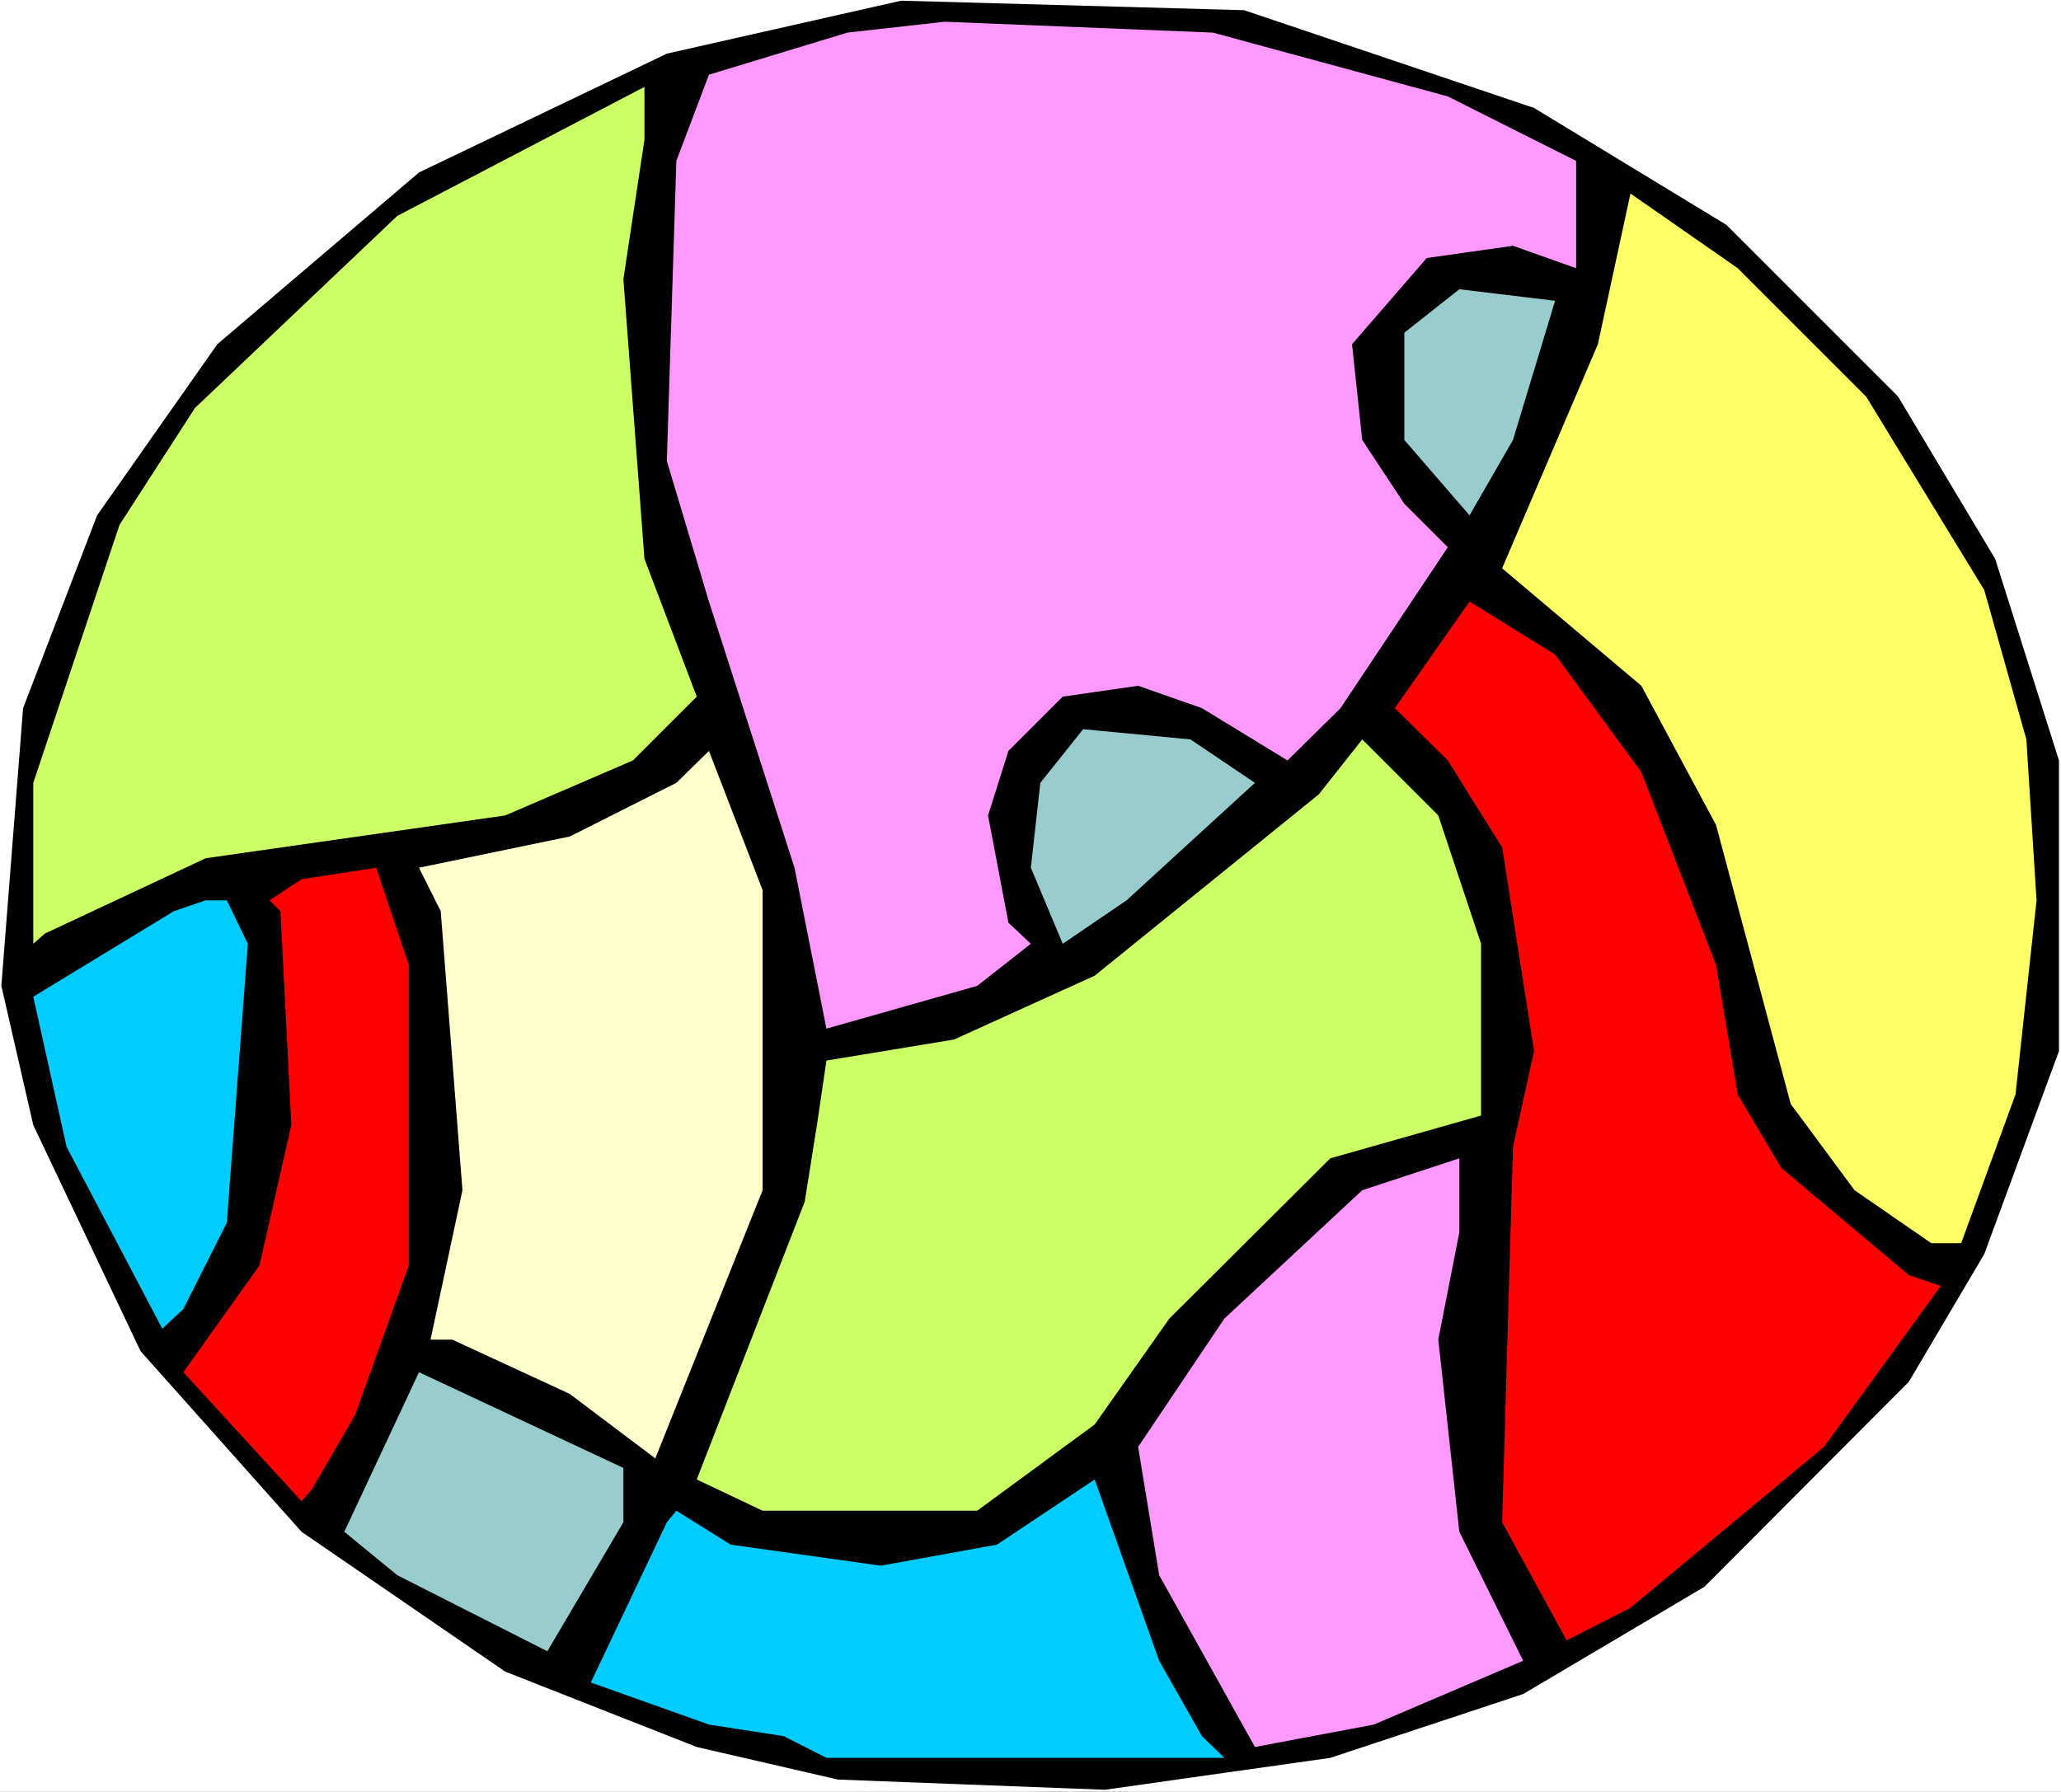 <?xml version="1.0" encoding="UTF-8" standalone="no"?>
<svg
   version="1.0"
   width="129.766mm"
   height="112.832mm"
   id="svg15"
   sodipodi:docname="Background 873.wmf"
   xmlns:inkscape="http://www.inkscape.org/namespaces/inkscape"
   xmlns:sodipodi="http://sodipodi.sourceforge.net/DTD/sodipodi-0.dtd"
   xmlns="http://www.w3.org/2000/svg"
   xmlns:svg="http://www.w3.org/2000/svg">
  <rect width="100%" height="100%" fill="#333333" stroke="none"/>
  <sodipodi:namedview
     id="namedview15"
     pagecolor="#ffffff"
     bordercolor="#000000"
     borderopacity="0.25"
     inkscape:showpageshadow="2"
     inkscape:pageopacity="0.0"
     inkscape:pagecheckerboard="0"
     inkscape:deskcolor="#d1d1d1"
     inkscape:document-units="mm" />
  <defs
     id="defs1">
    <pattern
       id="WMFhbasepattern"
       patternUnits="userSpaceOnUse"
       width="6"
       height="6"
       x="0"
       y="0" />
  </defs>
  <path
     style="fill:#ffffff;fill-opacity:1;fill-rule:evenodd;stroke:none"
     d="M 0,426.452 H 490.455 V 0 H 0 Z"
     id="path1" />
  <path
     style="fill:#000000;fill-opacity:1;fill-rule:evenodd;stroke:none"
     d="m 365.054,25.694 45.733,27.795 40.885,40.884 23.109,38.621 15.19,47.994 v 69.163 l -17.776,48.317 -17.938,30.38 -48.642,48.802 -43.147,25.532 -45.894,15.19 -53.651,7.595 -63.509,-2.424 -33.613,-7.757 L 120.23,397.85 71.75,364.561 33.451,321.576 7.918,267.765 0.323,234.638 5.494,168.545 23.109,122.651 51.712,81.929 99.707,41.045 158.691,12.766 214.443,0.162 296.051,2.424 Z"
     id="path2" />
  <path
     style="fill:#ff99ff;fill-opacity:1;fill-rule:evenodd;stroke:none"
     d="m 344.531,22.947 30.542,15.352 v 25.532 l -15.029,-5.333 -20.523,2.909 -17.776,20.523 2.424,22.785 10.019,15.19 10.342,10.342 -25.533,38.298 -12.605,12.443 -20.362,-12.443 -15.19,-5.333 -17.938,2.586 -12.928,12.928 -4.848,15.352 4.848,25.532 5.333,5.009 -12.766,10.019 -35.875,10.181 -7.595,-38.298 -20.362,-63.346 -10.019,-33.45 2.262,-71.425 7.757,-20.523 32.966,-10.019 23.109,-2.586 63.832,2.586 z"
     id="path3" />
  <path
     style="fill:#ccff66;fill-opacity:1;fill-rule:evenodd;stroke:none"
     d="m 148.349,66.416 5.01,66.578 12.443,32.804 -15.19,15.19 -30.381,13.089 -71.266,10.181 -38.299,17.937 -2.747,2.424 V 186.32 L 28.442,124.914 46.379,97.119 94.536,51.388 153.358,20.684 v 12.604 z"
     id="path4" />
  <path
     style="fill:#ffff66;fill-opacity:1;fill-rule:evenodd;stroke:none"
     d="m 444.076,94.372 28.118,46.055 10.019,35.551 2.424,38.298 -5.01,46.217 -12.928,35.39 h -7.11 l -18.261,-12.604 -15.19,-20.523 -17.776,-66.416 -17.776,-33.127 -33.128,-27.956 22.786,-53.327 7.757,-35.874 25.533,17.776 z"
     id="path5" />
  <path
     style="fill:#99cccc;fill-opacity:1;fill-rule:evenodd;stroke:none"
     d="M 360.044,104.714 349.702,122.651 334.188,104.714 V 79.182 l 13.09,-10.342 22.786,2.747 z"
     id="path6" />
  <path
     style="fill:#ff0000;fill-opacity:1;fill-rule:evenodd;stroke:none"
     d="m 390.587,183.735 17.776,45.893 5.171,30.865 10.342,17.452 30.381,25.532 7.595,2.586 -27.795,38.298 -46.056,38.298 -15.19,7.757 -15.352,-28.118 2.586,-89.363 5.01,-22.785 -7.595,-48.479 -12.928,-20.684 -12.605,-12.443 17.776,-25.371 20.362,12.604 z"
     id="path7" />
  <path
     style="fill:#99cccc;fill-opacity:1;fill-rule:evenodd;stroke:none"
     d="m 298.636,186.32 -30.542,27.956 -15.19,10.342 -7.595,-18.099 2.262,-20.2 10.181,-12.766 25.533,2.424 z"
     id="path8" />
  <path
     style="fill:#ccff66;fill-opacity:1;fill-rule:evenodd;stroke:none"
     d="m 352.449,224.619 v 40.884 l -35.875,10.181 -38.299,38.137 -17.776,25.209 -27.957,20.523 h -51.066 l -15.675,-7.433 25.694,-66.093 2.909,-18.26 2.262,-15.352 30.381,-5.009 33.451,-15.19 53.328,-43.146 10.342,-13.089 18.099,18.099 z"
     id="path9" />
  <path
     style="fill:#ffffcc;fill-opacity:1;fill-rule:evenodd;stroke:none"
     d="m 181.477,283.278 -25.533,63.83 -20.362,-15.352 -27.957,-12.928 h -5.171 l 7.595,-35.551 -5.171,-66.416 -5.171,-10.342 35.875,-7.433 25.371,-12.766 7.757,-7.595 12.766,33.127 z"
     id="path10" />
  <path
     style="fill:#ff0000;fill-opacity:1;fill-rule:evenodd;stroke:none"
     d="m 97.283,301.215 -12.766,35.551 -10.342,17.776 -2.424,2.747 -28.118,-30.703 18.099,-25.371 7.595,-33.45 -2.586,-50.903 -2.586,-2.586 7.595,-5.009 17.776,-2.747 7.757,23.108 z"
     id="path11" />
  <path
     style="fill:#00ccff;fill-opacity:1;fill-rule:evenodd;stroke:none"
     d="m 58.984,224.619 -5.01,66.416 -10.342,20.523 -5.01,4.686 -22.786,-43.308 -7.918,-35.713 33.451,-20.361 7.595,-2.586 h 5.01 z"
     id="path12" />
  <path
     style="fill:#ff99ff;fill-opacity:1;fill-rule:evenodd;stroke:none"
     d="m 342.268,318.829 5.01,45.732 15.19,30.703 -35.552,15.19 -28.28,5.333 -22.786,-40.884 -5.01,-30.542 20.523,-30.542 32.805,-30.542 23.109,-7.595 v 17.614 z"
     id="path13" />
  <path
     style="fill:#99cccc;fill-opacity:1;fill-rule:evenodd;stroke:none"
     d="m 148.349,362.299 -18.099,30.703 -35.714,-18.099 -12.605,-10.342 17.776,-37.975 48.642,22.785 z"
     id="path14" />
  <path
     style="fill:#00ccff;fill-opacity:1;fill-rule:evenodd;stroke:none"
     d="m 286.032,413.201 5.333,5.171 h -94.697 l -10.181,-5.171 -17.776,-2.747 -28.118,-10.019 18.099,-38.137 2.262,-2.747 12.928,8.08 35.714,5.009 27.634,-5.009 23.27,-15.513 15.352,43.146 z"
     id="path15" />
</svg>
